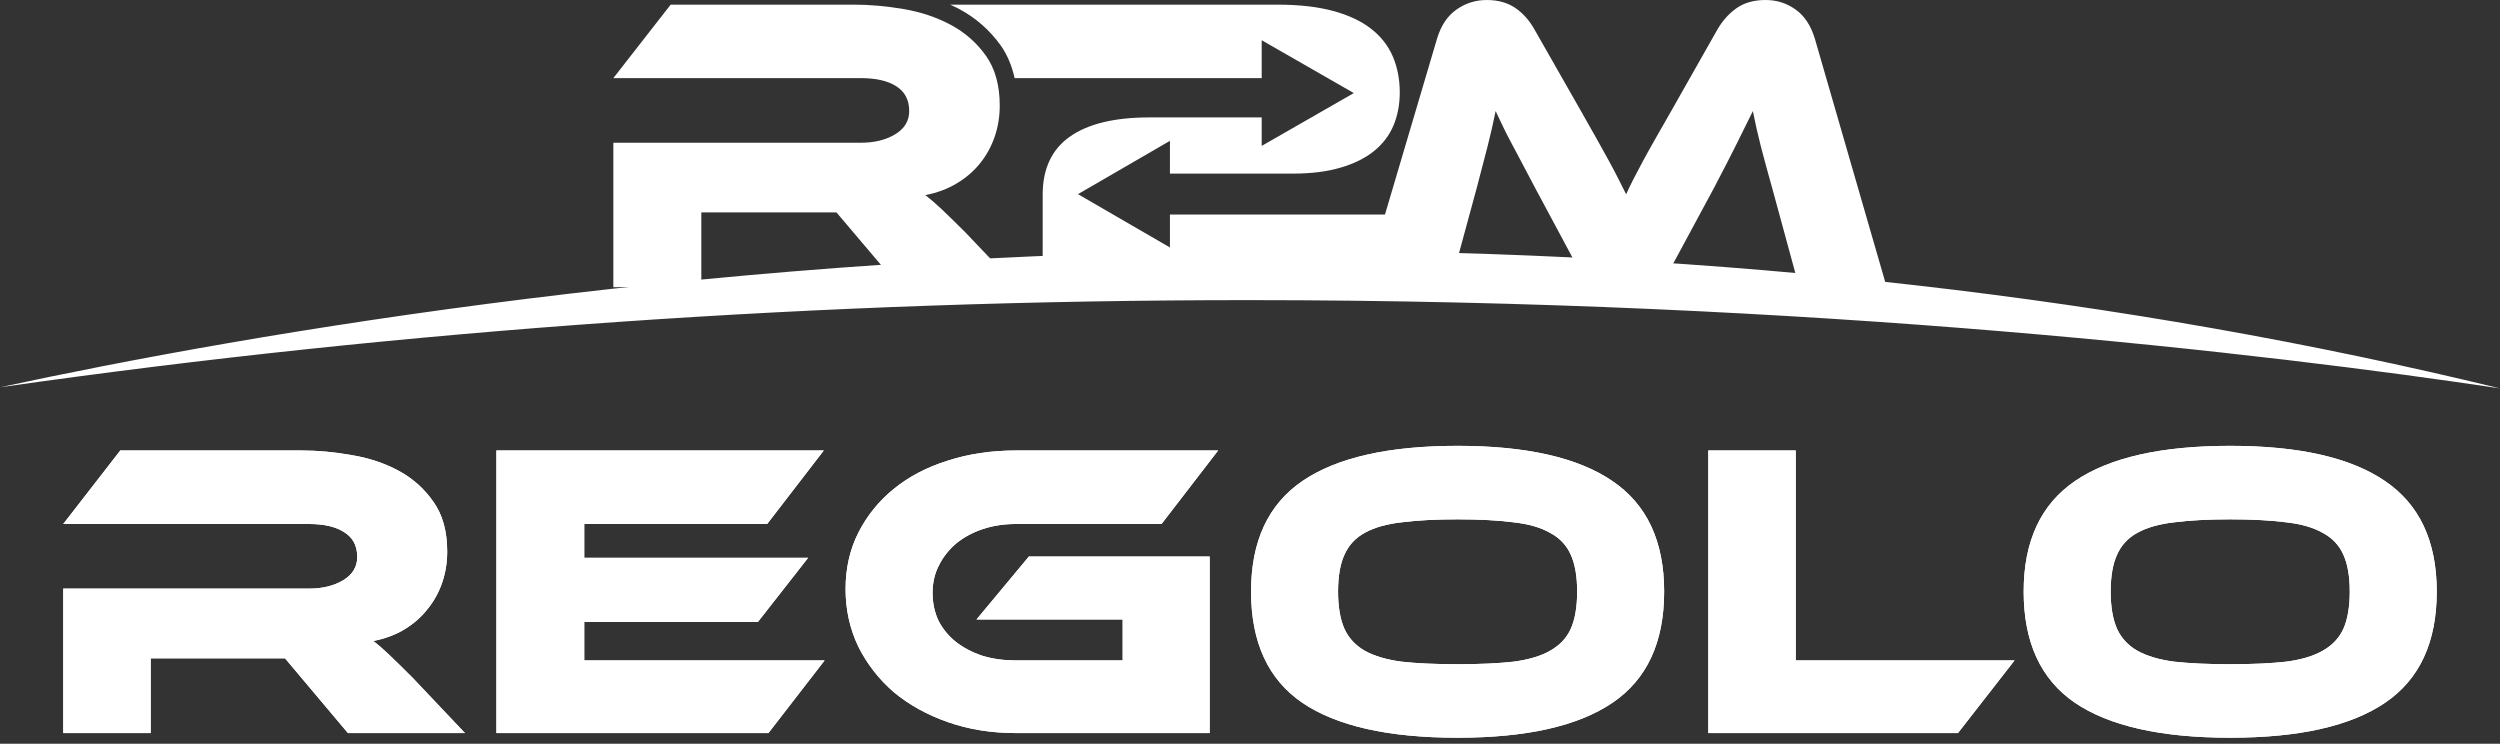 <svg width="400" height="119" viewBox="0 0 400 119" fill="none" xmlns="http://www.w3.org/2000/svg">
<rect x="0" y="0" width="400" height="119" fill="#333333" stroke="none"/>
<path d="M74.393 117.292H55.672L45.602 105.33H24.111V117.292H10.121V94.179H49.455C51.617 94.179 53.442 93.728 54.929 92.827C56.416 91.926 57.159 90.687 57.159 89.11C57.159 87.353 56.483 86.046 55.132 85.19C53.78 84.289 51.888 83.839 49.455 83.839H10.121L19.245 72.079H48.306C50.874 72.079 53.532 72.327 56.281 72.823C59.029 73.273 61.529 74.107 63.782 75.323C66.035 76.54 67.882 78.184 69.324 80.257C70.811 82.329 71.554 84.988 71.554 88.231C71.554 89.989 71.284 91.656 70.743 93.233C70.203 94.809 69.414 96.229 68.378 97.49C67.387 98.752 66.148 99.833 64.661 100.734C63.219 101.59 61.575 102.199 59.727 102.559C60.493 103.145 61.349 103.888 62.295 104.789C63.242 105.69 64.503 106.929 66.08 108.506L74.393 117.292Z" fill="white"/>
<path d="M131.936 105.668L122.947 117.292H79.424V72.079H131.801L122.744 83.839H93.481V89.245H129.3L121.258 99.518H93.481V105.668H131.936Z" fill="white"/>
<path d="M164.623 89.043H193.548V117.292H162.528C158.608 117.292 154.981 116.706 151.647 115.535C148.313 114.363 145.429 112.764 142.996 110.736C140.608 108.664 138.716 106.231 137.319 103.438C135.967 100.599 135.292 97.535 135.292 94.246C135.292 90.957 135.967 87.961 137.319 85.258C138.716 82.51 140.608 80.167 142.996 78.229C145.429 76.247 148.313 74.738 151.647 73.701C154.981 72.62 158.608 72.079 162.528 72.079H194.9L185.844 83.839H162.528C160.635 83.839 158.878 84.109 157.256 84.65C155.634 85.19 154.215 85.956 152.998 86.948C151.827 87.939 150.903 89.11 150.228 90.462C149.552 91.768 149.214 93.233 149.214 94.855C149.214 96.477 149.529 97.963 150.16 99.315C150.836 100.622 151.759 101.748 152.931 102.694C154.147 103.64 155.567 104.384 157.189 104.924C158.811 105.42 160.59 105.668 162.528 105.668H179.626V99.112H156.242L164.623 89.043Z" fill="white"/>
<path d="M233.217 71.336C244.211 71.336 252.456 73.206 257.953 76.945C263.494 80.685 266.265 86.587 266.265 94.652C266.265 102.762 263.517 108.686 258.02 112.426C252.523 116.166 244.256 118.035 233.217 118.035C222.133 118.035 213.843 116.166 208.346 112.426C202.895 108.686 200.169 102.762 200.169 94.652C200.169 86.587 202.917 80.685 208.414 76.945C213.911 73.206 222.179 71.336 233.217 71.336ZM233.217 106.276C236.731 106.276 239.705 106.141 242.138 105.871C244.571 105.555 246.531 104.969 248.018 104.113C249.55 103.257 250.654 102.086 251.329 100.599C252.005 99.067 252.343 97.085 252.343 94.652C252.343 92.219 252.005 90.259 251.329 88.772C250.654 87.24 249.55 86.069 248.018 85.258C246.531 84.402 244.571 83.839 242.138 83.568C239.705 83.253 236.731 83.095 233.217 83.095C229.703 83.095 226.729 83.253 224.296 83.568C221.863 83.839 219.881 84.402 218.349 85.258C216.862 86.069 215.781 87.24 215.105 88.772C214.429 90.259 214.091 92.219 214.091 94.652C214.091 97.085 214.429 99.067 215.105 100.599C215.781 102.086 216.862 103.257 218.349 104.113C219.881 104.969 221.863 105.555 224.296 105.871C226.729 106.141 229.703 106.276 233.217 106.276Z" fill="white"/>
<path d="M322.327 105.668L313.271 117.292H273.329V72.079H287.319V105.668H322.327Z" fill="white"/>
<path d="M356.834 71.336C367.827 71.336 376.072 73.206 381.569 76.945C387.111 80.685 389.882 86.587 389.882 94.652C389.882 102.762 387.134 108.686 381.637 112.426C376.14 116.166 367.872 118.035 356.834 118.035C345.75 118.035 337.46 116.166 331.963 112.426C326.511 108.686 323.786 102.762 323.786 94.652C323.786 86.587 326.534 80.685 332.031 76.945C337.527 73.206 345.795 71.336 356.834 71.336ZM356.834 106.276C360.348 106.276 363.322 106.141 365.755 105.871C368.188 105.555 370.148 104.969 371.635 104.113C373.166 103.257 374.27 102.086 374.946 100.599C375.622 99.067 375.96 97.085 375.96 94.652C375.96 92.219 375.622 90.259 374.946 88.772C374.27 87.24 373.166 86.069 371.635 85.258C370.148 84.402 368.188 83.839 365.755 83.568C363.322 83.253 360.348 83.095 356.834 83.095C353.319 83.095 350.346 83.253 347.913 83.568C345.48 83.839 343.497 84.402 341.965 85.258C340.479 86.069 339.397 87.24 338.721 88.772C338.046 90.259 337.708 92.219 337.708 94.652C337.708 97.085 338.046 99.067 338.721 100.599C339.397 102.086 340.479 103.257 341.965 104.113C343.497 104.969 345.48 105.555 347.913 105.871C350.346 106.141 353.319 106.276 356.834 106.276Z" fill="white"/>
<path d="M74.393 117.292H55.672L45.602 105.33H24.111V117.292H10.121V94.179H49.455C51.617 94.179 53.442 93.728 54.929 92.827C56.416 91.926 57.159 90.687 57.159 89.11C57.159 87.353 56.483 86.046 55.132 85.19C53.78 84.289 51.888 83.839 49.455 83.839H10.121L19.245 72.079H48.306C50.874 72.079 53.532 72.327 56.281 72.823C59.029 73.273 61.529 74.107 63.782 75.323C66.035 76.54 67.882 78.184 69.324 80.257C70.811 82.329 71.554 84.988 71.554 88.231C71.554 89.989 71.284 91.656 70.743 93.233C70.203 94.809 69.414 96.229 68.378 97.49C67.387 98.752 66.148 99.833 64.661 100.734C63.219 101.59 61.575 102.199 59.727 102.559C60.493 103.145 61.349 103.888 62.295 104.789C63.242 105.69 64.503 106.929 66.08 108.506L74.393 117.292Z" fill="white"/>
<path d="M131.936 105.668L122.947 117.292H79.424V72.079H131.801L122.744 83.839H93.481V89.245H129.3L121.258 99.518H93.481V105.668H131.936Z" fill="white"/>
<path d="M164.623 89.043H193.548V117.292H162.528C158.608 117.292 154.981 116.706 151.647 115.535C148.313 114.363 145.429 112.764 142.996 110.736C140.608 108.664 138.716 106.231 137.319 103.438C135.967 100.599 135.292 97.535 135.292 94.246C135.292 90.957 135.967 87.961 137.319 85.258C138.716 82.51 140.608 80.167 142.996 78.229C145.429 76.247 148.313 74.738 151.647 73.701C154.981 72.62 158.608 72.079 162.528 72.079H194.9L185.844 83.839H162.528C160.635 83.839 158.878 84.109 157.256 84.65C155.634 85.19 154.215 85.956 152.998 86.948C151.827 87.939 150.903 89.11 150.228 90.462C149.552 91.768 149.214 93.233 149.214 94.855C149.214 96.477 149.529 97.963 150.16 99.315C150.836 100.622 151.759 101.748 152.931 102.694C154.147 103.64 155.567 104.384 157.189 104.924C158.811 105.42 160.59 105.668 162.528 105.668H179.626V99.112H156.242L164.623 89.043Z" fill="white"/>
<path d="M233.217 71.336C244.211 71.336 252.456 73.206 257.953 76.945C263.494 80.685 266.265 86.587 266.265 94.652C266.265 102.762 263.517 108.686 258.02 112.426C252.523 116.166 244.256 118.035 233.217 118.035C222.133 118.035 213.843 116.166 208.346 112.426C202.895 108.686 200.169 102.762 200.169 94.652C200.169 86.587 202.917 80.685 208.414 76.945C213.911 73.206 222.179 71.336 233.217 71.336ZM233.217 106.276C236.731 106.276 239.705 106.141 242.138 105.871C244.571 105.555 246.531 104.969 248.018 104.113C249.55 103.257 250.654 102.086 251.329 100.599C252.005 99.067 252.343 97.085 252.343 94.652C252.343 92.219 252.005 90.259 251.329 88.772C250.654 87.24 249.55 86.069 248.018 85.258C246.531 84.402 244.571 83.839 242.138 83.568C239.705 83.253 236.731 83.095 233.217 83.095C229.703 83.095 226.729 83.253 224.296 83.568C221.863 83.839 219.881 84.402 218.349 85.258C216.862 86.069 215.781 87.24 215.105 88.772C214.429 90.259 214.091 92.219 214.091 94.652C214.091 97.085 214.429 99.067 215.105 100.599C215.781 102.086 216.862 103.257 218.349 104.113C219.881 104.969 221.863 105.555 224.296 105.871C226.729 106.141 229.703 106.276 233.217 106.276Z" fill="white"/>
<path d="M322.327 105.668L313.271 117.292H273.329V72.079H287.319V105.668H322.327Z" fill="white"/>
<path d="M356.834 71.336C367.827 71.336 376.072 73.206 381.569 76.945C387.111 80.685 389.882 86.587 389.882 94.652C389.882 102.762 387.134 108.686 381.637 112.426C376.14 116.166 367.872 118.035 356.834 118.035C345.75 118.035 337.46 116.166 331.963 112.426C326.511 108.686 323.786 102.762 323.786 94.652C323.786 86.587 326.534 80.685 332.031 76.945C337.527 73.206 345.795 71.336 356.834 71.336ZM356.834 106.276C360.348 106.276 363.322 106.141 365.755 105.871C368.188 105.555 370.148 104.969 371.635 104.113C373.166 103.257 374.27 102.086 374.946 100.599C375.622 99.067 375.96 97.085 375.96 94.652C375.96 92.219 375.622 90.259 374.946 88.772C374.27 87.24 373.166 86.069 371.635 85.258C370.148 84.402 368.188 83.839 365.755 83.568C363.322 83.253 360.348 83.095 356.834 83.095C353.319 83.095 350.346 83.253 347.913 83.568C345.48 83.839 343.497 84.402 341.965 85.258C340.479 86.069 339.397 87.24 338.721 88.772C338.046 90.259 337.708 92.219 337.708 94.652C337.708 97.085 338.046 99.067 338.721 100.599C339.397 102.086 340.479 103.257 341.965 104.113C343.497 104.969 345.48 105.555 347.913 105.871C350.346 106.141 353.319 106.276 356.834 106.276Z" fill="white"/>
<path d="M162.813 45.954H143.979L133.835 33.987H112.211V45.954H98.135V22.84H137.715C139.894 22.84 141.729 22.39 143.229 21.486C144.721 20.585 145.471 19.347 145.471 17.769C145.471 16.01 144.791 14.694 143.427 13.815C142.069 12.934 140.162 12.498 137.715 12.498H98.135L107.308 0.742H136.563C139.143 0.742 141.823 0.977 144.587 1.448C147.351 1.926 149.864 2.768 152.139 3.985C154.403 5.201 156.273 6.847 157.746 8.915C159.219 10.991 159.958 13.649 159.958 16.892C159.958 18.651 159.685 20.315 159.143 21.893C158.598 23.467 157.819 24.887 156.792 26.15C155.779 27.411 154.531 28.479 153.049 29.36C151.581 30.241 149.914 30.858 148.056 31.218C148.822 31.803 149.684 32.547 150.639 33.446C151.594 34.347 152.859 35.586 154.447 37.166L162.813 45.954Z" fill="white"/>
<path d="M290.384 6.218C289.748 4.099 288.721 2.534 287.289 1.52C285.863 0.505 284.266 0 282.5 0C280.633 0 279.08 0.435 277.835 1.317C276.596 2.194 275.558 3.36 274.74 4.799L267.467 17.636C266.469 19.394 265.588 20.925 264.842 22.232C264.098 23.543 263.438 24.724 262.872 25.779C262.307 26.839 261.809 27.786 261.374 28.617C260.945 29.453 260.549 30.272 260.18 31.084C259.777 30.272 259.361 29.439 258.926 28.583C258.496 27.731 257.994 26.785 257.429 25.744C256.863 24.711 256.207 23.53 255.46 22.195C254.709 20.874 253.842 19.328 252.843 17.57L245.563 4.8C244.744 3.309 243.712 2.142 242.469 1.286C241.22 0.429 239.687 0.001 237.87 0.001C236.109 0.001 234.498 0.506 233.051 1.52C231.593 2.534 230.551 4.099 229.917 6.218L221.596 34.327H187.19V39.592L179.832 35.331L172.474 31.064L179.832 26.8L187.19 22.537V27.776H206.891C209.791 27.776 212.321 27.46 214.473 26.826C216.629 26.2 218.409 25.32 219.814 24.192C221.219 23.069 222.263 21.704 222.947 20.105C223.618 18.506 223.961 16.738 223.961 14.802C223.961 12.686 223.587 10.758 222.844 9.02C222.095 7.292 220.935 5.81 219.368 4.597C217.806 3.378 215.787 2.429 213.318 1.755C210.848 1.085 207.884 0.745 204.447 0.745H152.02C152.523 0.974 153.029 1.204 153.514 1.464C156.163 2.887 158.374 4.841 160.111 7.265C161.179 8.775 161.9 10.539 162.342 12.501H201.871V6.437L209.244 10.664L216.611 14.892L209.244 19.116L201.871 23.346V18.787H183.896C178.325 18.787 174.082 19.813 171.182 21.86C168.275 23.909 166.829 27.005 166.829 31.153V45.956H218.151H219.27H231.957L236.241 30.206C236.923 27.637 237.514 25.373 238.014 23.416C238.51 21.456 238.935 19.574 239.303 17.771C239.669 18.539 240.035 19.328 240.427 20.139C240.808 20.945 241.26 21.839 241.785 22.812C242.308 23.776 242.886 24.867 243.52 26.084C244.155 27.3 244.879 28.679 245.695 30.206L251.819 41.626C252.405 42.75 253.014 43.641 253.621 44.294C254.23 44.948 254.858 45.456 255.496 45.821C256.125 46.176 256.806 46.414 257.532 46.528C258.257 46.641 259.049 46.699 259.907 46.699C260.771 46.699 261.566 46.64 262.292 46.528C263.013 46.414 263.698 46.176 264.336 45.821C264.966 45.456 265.586 44.948 266.205 44.294C266.813 43.641 267.413 42.751 268.006 41.626L274.13 30.272C275.665 27.345 276.918 24.928 277.864 23.013C278.823 21.097 279.681 19.349 280.46 17.771C280.82 19.618 281.247 21.514 281.744 23.447C282.245 25.386 282.86 27.636 283.582 30.205L287.872 45.955H301.878L290.384 6.218Z" fill="white"/>
<path d="M400 62.143C362.751 56.567 290.858 48.02 199.816 48.02C131.85 48.02 64.78 52.707 0 61.965C40.116 53.313 116.178 40.109 206.756 40.109C275.088 40.111 339.948 47.514 400 62.143Z" fill="white"/>
</svg>
